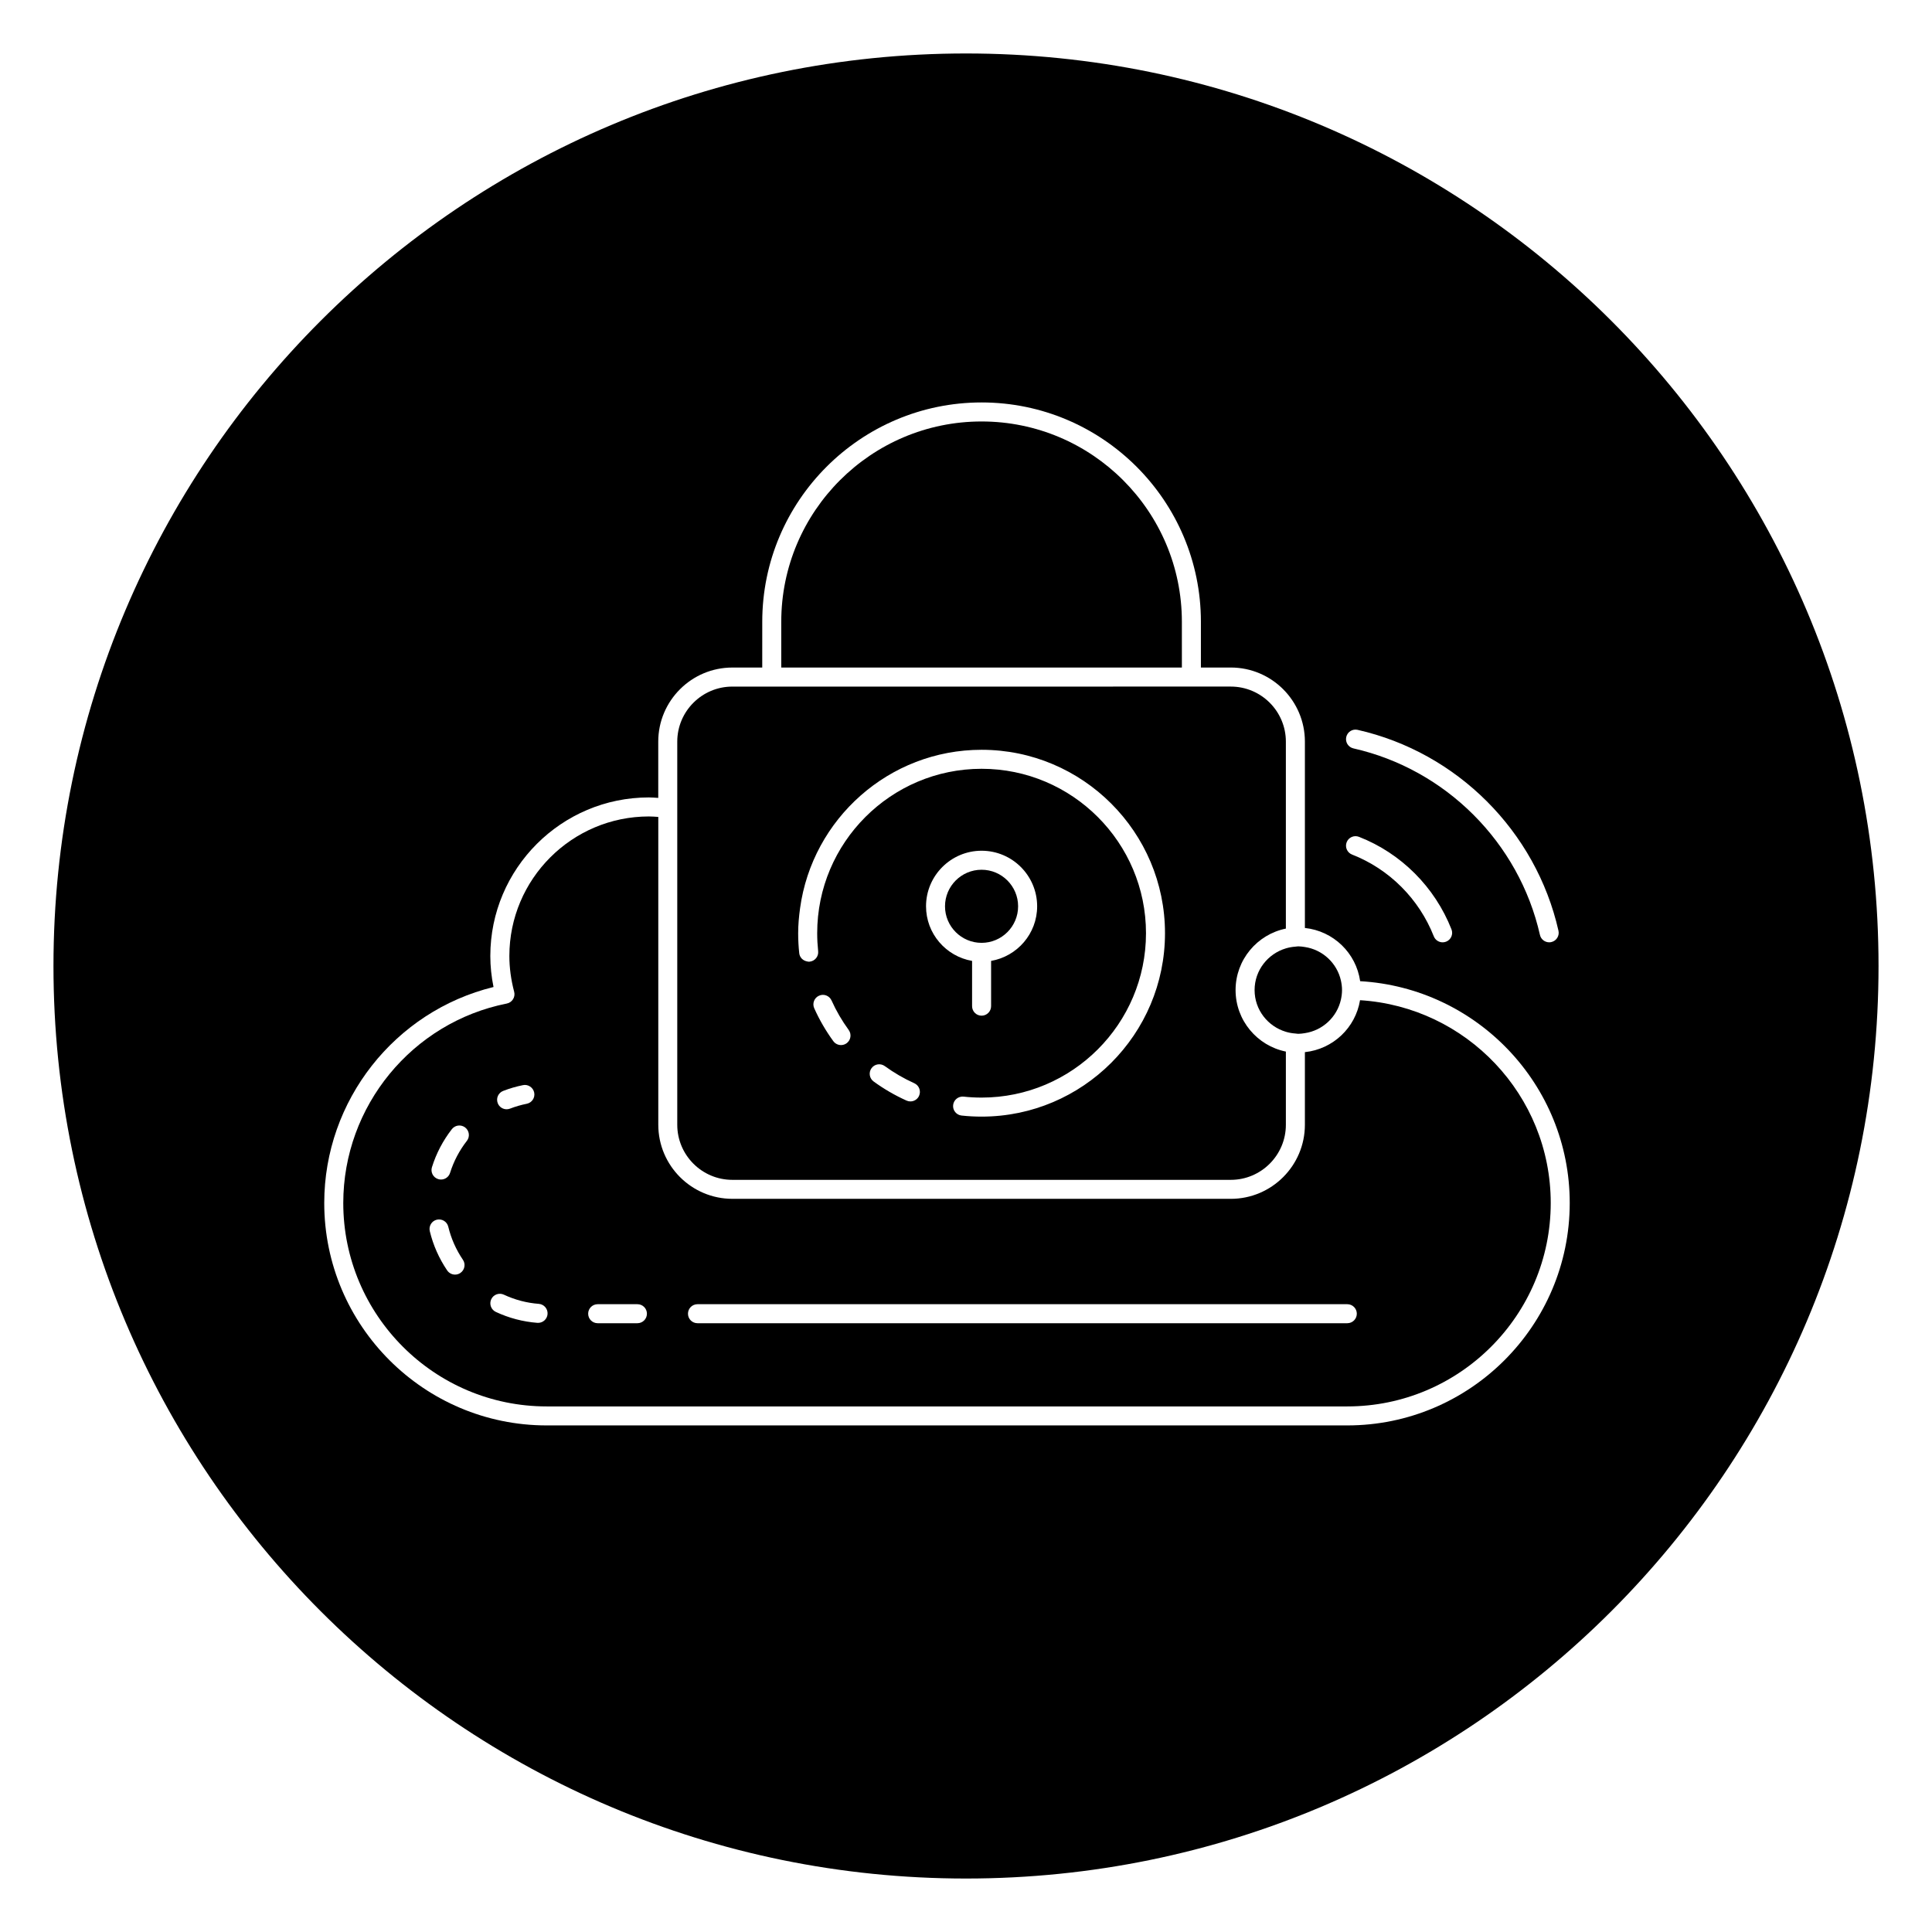 <?xml version="1.0" encoding="UTF-8"?>
<!-- Uploaded to: SVG Repo, www.svgrepo.com, Generator: SVG Repo Mixer Tools -->
<svg fill="#000000" width="800px" height="800px" version="1.1" viewBox="144 144 512 512" xmlns="http://www.w3.org/2000/svg">
 <g>
  <path d="m400 158.17c-133.56 0-241.83 108.27-241.83 241.83s108.27 241.83 241.83 241.83 241.83-108.27 241.83-241.83-108.27-241.83-241.83-241.83zm100.77 181.15c0.301-1.352 1.637-2.215 3.012-1.902 26.371 5.965 47.262 26.855 53.227 53.23 0.309 1.359-0.543 2.707-1.898 3.012-0.188 0.043-0.375 0.062-0.555 0.062-1.152 0-2.195-0.793-2.457-1.965-5.539-24.488-24.941-43.891-49.426-49.426-1.359-0.305-2.211-1.652-1.902-3.012zm0.109 27.879c0.508-1.297 1.973-1.938 3.262-1.43 11.168 4.367 20.102 13.301 24.516 24.516 0.512 1.293-0.121 2.758-1.418 3.266-0.305 0.117-0.613 0.176-0.926 0.176-1.004 0-1.953-0.605-2.344-1.598-3.906-9.91-11.797-17.809-21.664-21.664-1.293-0.508-1.934-1.969-1.426-3.266zm0.164 154.55h-212.17c-32.5 0-58.945-26.445-58.945-58.945 0-27.168 18.715-50.832 44.859-57.238-0.562-2.766-0.848-5.519-0.848-8.219 0-23.168 18.848-42.02 42.016-42.02 0.84 0 1.66 0.078 2.488 0.125v-14.914c0-10.824 8.809-19.633 19.633-19.633h7.926l0.004-12.133c0-32.051 26.074-58.121 58.125-58.121 32.051 0 58.121 26.074 58.121 58.121v12.129h7.926c10.824 0 19.633 8.809 19.633 19.633v49.387c7.559 0.801 13.574 6.629 14.645 14.102 30.914 1.781 55.539 27.422 55.539 58.777-0.004 32.504-26.449 58.949-58.949 58.949z"/>
  <path d="m489.81 422.83v19.242c0 10.824-8.809 19.633-19.633 19.633l-132.09-0.004c-10.824 0-19.633-8.809-19.633-19.633v-81.574c-0.828-0.055-1.648-0.125-2.488-0.125-20.387 0-36.98 16.59-36.98 36.98 0 3.094 0.43 6.285 1.273 9.484 0.176 0.676 0.07 1.387-0.301 1.977-0.367 0.59-0.965 1.004-1.645 1.137-25.117 4.988-43.344 27.219-43.344 52.859 0 29.727 24.184 53.91 53.91 53.91h212.17c29.727 0 53.91-24.184 53.91-53.91 0-28.586-22.383-51.988-50.535-53.742-1.203 7.32-7.172 12.977-14.613 13.766zm-212.46 10.273c1.688-0.656 3.457-1.172 5.258-1.531 1.305-0.285 2.688 0.605 2.961 1.977 0.277 1.363-0.609 2.691-1.977 2.961-1.516 0.305-3 0.738-4.422 1.285-0.301 0.117-0.605 0.172-0.91 0.172-1.008 0-1.965-0.609-2.348-1.609-0.508-1.297 0.137-2.754 1.438-3.254zm-11.348 48.246c-0.434 0.297-0.926 0.434-1.41 0.434-0.809 0-1.598-0.391-2.086-1.105-2.16-3.191-3.711-6.691-4.606-10.406-0.324-1.352 0.508-2.715 1.859-3.039 1.371-0.316 2.711 0.508 3.039 1.859 0.754 3.125 2.055 6.07 3.879 8.762 0.781 1.148 0.477 2.711-0.676 3.496zm1.723-35.008c-1.988 2.547-3.484 5.402-4.453 8.48-0.336 1.078-1.328 1.766-2.402 1.766-0.25 0-0.5-0.035-0.754-0.117-1.328-0.414-2.066-1.832-1.648-3.152 1.145-3.66 2.922-7.047 5.277-10.078 0.852-1.098 2.434-1.301 3.539-0.438 1.102 0.859 1.297 2.438 0.441 3.539zm18.875 48.23c-0.07 0-0.133 0-0.195-0.004-3.828-0.297-7.527-1.27-11.008-2.898-1.258-0.59-1.805-2.09-1.215-3.352 0.59-1.266 2.102-1.801 3.352-1.215 2.926 1.371 6.043 2.188 9.254 2.434 1.387 0.109 2.426 1.32 2.32 2.707-0.102 1.324-1.203 2.328-2.508 2.328zm26.32 0.094h-10.531c-1.391 0-2.519-1.125-2.519-2.519 0-1.391 1.125-2.519 2.519-2.519h10.535c1.391 0 2.519 1.125 2.519 2.519-0.004 1.395-1.129 2.519-2.523 2.519zm190.65-2.519c0 1.391-1.125 2.519-2.519 2.519h-172.21c-1.391 0-2.519-1.125-2.519-2.519 0-1.391 1.125-2.519 2.519-2.519h172.21c1.391 0 2.519 1.129 2.519 2.519z"/>
  <path d="m457.21 308.78c0-29.273-23.812-53.086-53.082-53.086-29.273 0-53.086 23.812-53.086 53.086v12.129h106.17z"/>
  <path d="m476.48 406.38c0 5.238 3.512 9.625 8.289 11.055 0.809 0.242 1.648 0.398 2.519 0.457 0.262 0.02 0.512 0.078 0.777 0.078 0.598 0 1.168-0.09 1.742-0.176 4.731-0.723 8.52-4.273 9.551-8.895 0.18-0.812 0.293-1.652 0.293-2.519s-0.113-1.707-0.293-2.519c-1.031-4.617-4.824-8.172-9.551-8.891-0.57-0.086-1.145-0.176-1.742-0.176-0.266 0-0.516 0.062-0.777 0.078-0.871 0.059-1.711 0.215-2.519 0.457-4.777 1.43-8.289 5.816-8.289 11.051z"/>
  <path d="m471.44 406.38c0-8.039 5.738-14.758 13.328-16.293v-49.543c0-8.047-6.547-14.594-14.594-14.594h-10.445l-111.21 0.004h-10.445c-8.043 0-14.594 6.547-14.594 14.594v101.53c0 8.043 6.547 14.594 14.594 14.594h132.1c8.043 0 14.594-6.547 14.594-14.594v-19.398c-7.59-1.535-13.328-8.254-13.328-16.297zm-103.08 14.094c-0.449 0.324-0.969 0.48-1.484 0.48-0.777 0-1.539-0.359-2.035-1.031-1.988-2.727-3.691-5.656-5.062-8.727-0.57-1.27 0-2.762 1.27-3.324 1.266-0.582 2.754-0.004 3.324 1.27 1.23 2.746 2.762 5.371 4.543 7.812 0.812 1.125 0.566 2.699-0.555 3.519zm19.203 13.93c-0.418 0.934-1.34 1.484-2.297 1.484-0.344 0-0.699-0.07-1.031-0.223-3.066-1.379-5.996-3.078-8.719-5.062-1.125-0.816-1.371-2.394-0.555-3.519 0.816-1.133 2.402-1.367 3.519-0.555 2.445 1.777 5.074 3.305 7.824 4.543 1.262 0.574 1.828 2.062 1.258 3.332zm1.844-50.223c0-8.121 6.609-14.727 14.727-14.727 8.117 0 14.719 6.606 14.719 14.727 0 7.254-5.285 13.266-12.203 14.469v11.996c0 1.391-1.125 2.519-2.519 2.519-1.391 0-2.519-1.125-2.519-2.519v-11.996c-6.914-1.203-12.203-7.215-12.203-14.469zm14.727 55.734c-1.797 0-3.57-0.094-5.312-0.285-1.383-0.152-2.383-1.398-2.231-2.781 0.152-1.387 1.402-2.375 2.781-2.231 1.566 0.172 3.152 0.254 4.762 0.254 24.023 0 43.566-19.543 43.566-43.566 0-24.023-19.543-43.57-43.566-43.57-24.023 0-43.57 19.543-43.57 43.57 0 1.609 0.09 3.199 0.254 4.766 0.148 1.383-0.852 2.625-2.234 2.773-0.094 0.012-0.184 0.016-0.277 0.016-0.148 0-0.277-0.055-0.422-0.078-1.078-0.188-1.957-1.031-2.078-2.172-0.188-1.742-0.285-3.512-0.285-5.301 0-2.25 0.207-4.445 0.504-6.613 3.242-23.676 23.551-41.996 48.105-41.996 26.801 0 48.605 21.805 48.605 48.605 0 26.805-21.805 48.609-48.602 48.609z"/>
  <path d="m413.81 384.18c0-5.34-4.344-9.688-9.684-9.688-5.344 0-9.688 4.348-9.688 9.688 0 5.34 4.344 9.684 9.688 9.684 5.34 0 9.684-4.344 9.684-9.684z"/>
 </g>
</svg>